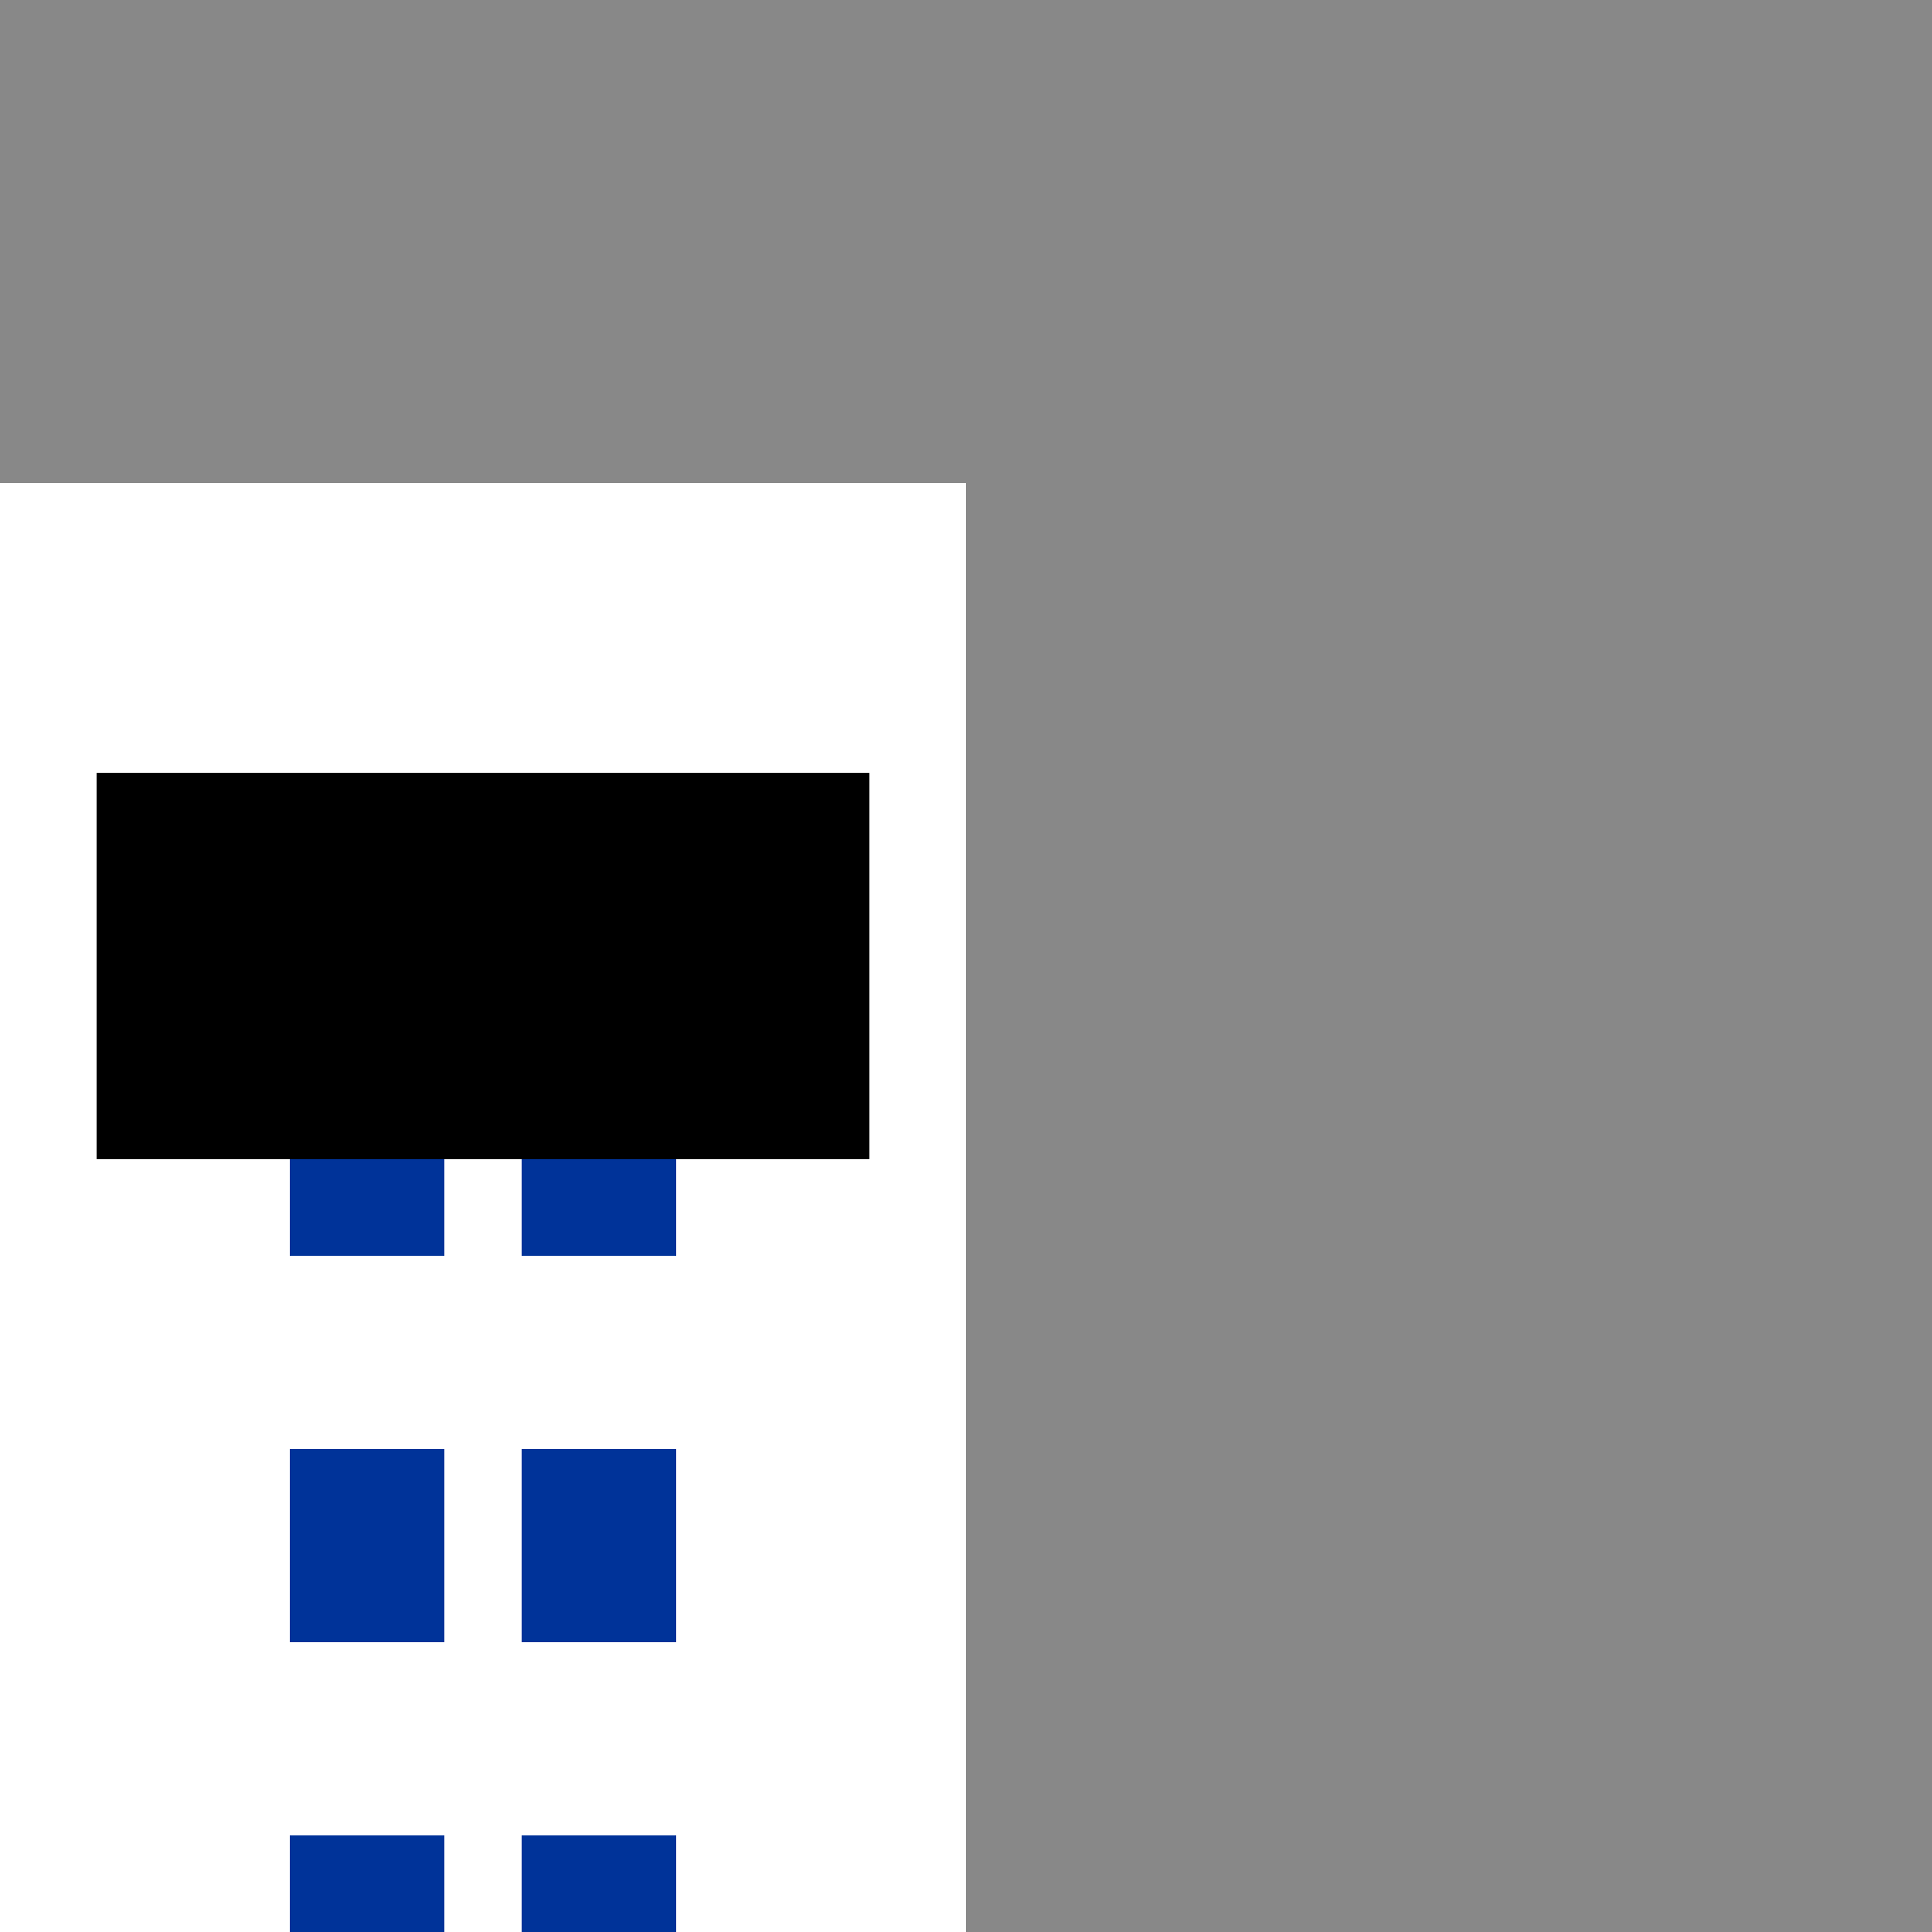<?xml version="1.0" encoding="UTF-8"?>
<svg xmlns="http://www.w3.org/2000/svg" width="500" height="500">
 <title>utvPENDEa-PLT</title>
 <path stroke="#003399" d="M 95,525 V 275 m 60,0 V 500" stroke-width="40" stroke-dasharray="50"/>
 <path stroke="#000" d="M 25,250 H 225" stroke-width="100"/>
 <path fill="#888" d="M 0,0 H 500 V 500 H 250 V 125 H 0"/>
</svg>